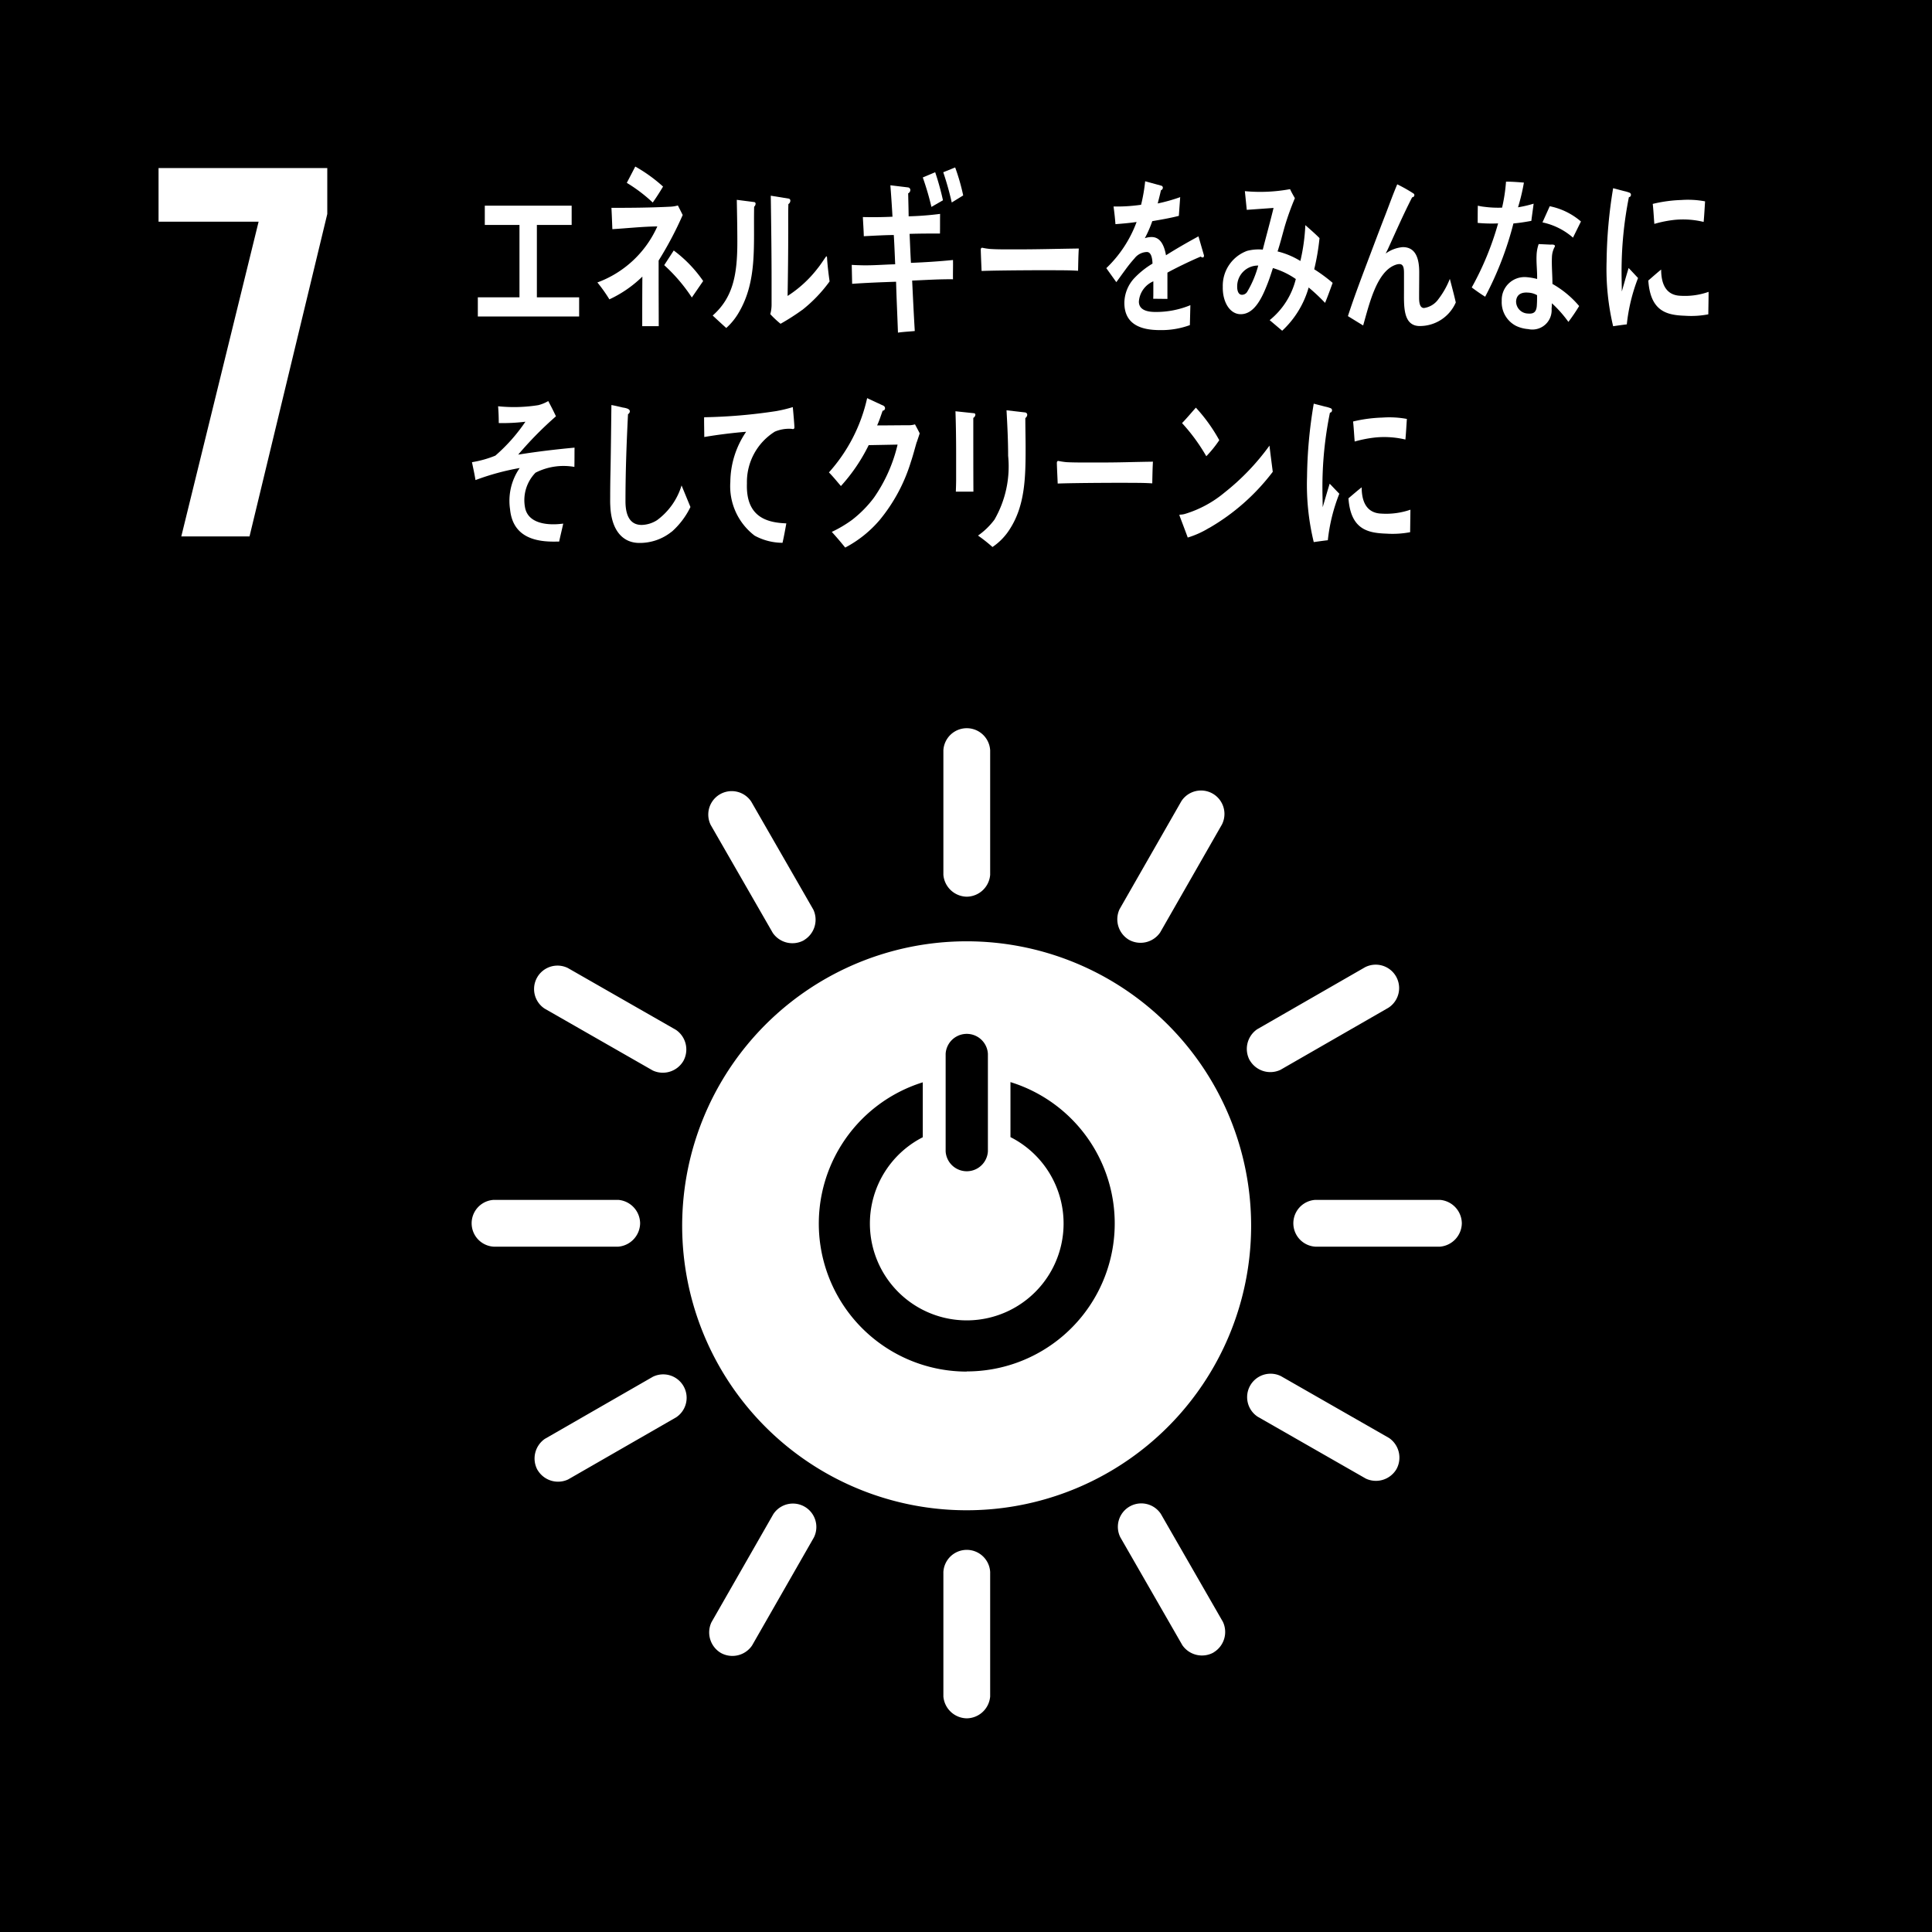 <svg height="120.295" viewBox="0 0 120.295 120.295" width="120.295" xmlns="http://www.w3.org/2000/svg" xmlns:xlink="http://www.w3.org/1999/xlink"><clipPath id="a"><path d="m0 0h120.295v120.295h-120.295z"/></clipPath><path d="m0 0h120.295v120.295h-120.295z"/><g fill="#fff"><path d="m110.961 114.348h-6.23v-3.341h10.506v2.86l-4.842 20.077h-4.248z" transform="translate(-94.859 -100.544)"/><g clip-path="url(#a)"><path d="m468.42 621.8a17.713 17.713 0 1 0 17.71 17.711 17.711 17.711 0 0 0 -17.71-17.711m-1.311 7a1.318 1.318 0 0 1 2.631 0v6.081a1.318 1.318 0 0 1 -2.631 0zm1.314 19.791a9.214 9.214 0 0 1 -2.738-18.011v3.42a6.03 6.03 0 1 0 5.46-.008v-3.426a9.213 9.213 0 0 1 -2.722 18.015" transform="translate(-408.229 -563.19)"/><path d="m322.1 794.1a1.481 1.481 0 0 0 -1.361-1.454h-7.756a1.459 1.459 0 0 0 0 2.913h7.756a1.485 1.485 0 0 0 1.361-1.459" transform="translate(-282.243 -717.936)"/><path d="m864.895 794.1a1.481 1.481 0 0 0 -1.361-1.454h-7.756a1.459 1.459 0 0 0 0 2.913h7.756a1.485 1.485 0 0 0 1.361-1.459" transform="translate(-773.875 -717.936)"/><path d="m624.654 1034.332a1.481 1.481 0 0 0 1.453-1.361v-7.755a1.459 1.459 0 0 0 -2.913 0v7.755a1.486 1.486 0 0 0 1.46 1.361" transform="translate(-564.455 -927.341)"/><path d="m833.261 913.435a1.483 1.483 0 0 0 -.459-1.937l-6.732-3.852a1.459 1.459 0 0 0 -1.447 2.528l6.732 3.852a1.485 1.485 0 0 0 1.906-.59" transform="translate(-746.311 -821.961)"/><path d="m469.149 1002.7a1.481 1.481 0 0 0 1.937-.46l3.852-6.731a1.459 1.459 0 0 0 -2.528-1.448l-3.852 6.732a1.486 1.486 0 0 0 .591 1.907" transform="translate(-424.262 -899.779)"/><path d="m744.429 1002.44a1.481 1.481 0 0 0 .582-1.9l-3.866-6.724a1.459 1.459 0 0 0 -2.524 1.453l3.865 6.724a1.485 1.485 0 0 0 1.943.452" transform="translate(-668.866 -899.554)"/><path d="m353.38 913.873a1.48 1.48 0 0 0 1.9.581l6.723-3.866a1.459 1.459 0 0 0 -1.451-2.525l-6.724 3.866a1.486 1.486 0 0 0 -.452 1.944" transform="translate(-319.904 -822.338)"/><path d="m624.654 491.555a1.481 1.481 0 0 0 1.453-1.36v-7.757a1.459 1.459 0 0 0 -2.913 0v7.757a1.486 1.486 0 0 0 1.46 1.36" transform="translate(-564.455 -435.723)"/><path d="m362.171 643.82a1.479 1.479 0 0 0 -.459-1.938l-6.732-3.852a1.459 1.459 0 0 0 -1.446 2.528l6.732 3.852a1.484 1.484 0 0 0 1.905-.59" transform="translate(-319.623 -577.757)"/><path d="m738.758 531.611a1.482 1.482 0 0 0 1.937-.459l3.852-6.732a1.459 1.459 0 0 0 -2.528-1.447l-3.852 6.731a1.485 1.485 0 0 0 .591 1.907" transform="translate(-668.459 -473.092)"/><path d="m473.849 531.907a1.481 1.481 0 0 0 .582-1.9l-3.866-6.724a1.459 1.459 0 0 0 -2.524 1.453l3.866 6.723a1.485 1.485 0 0 0 1.943.453" transform="translate(-423.789 -473.37)"/><path d="m823.909 643.294a1.481 1.481 0 0 0 1.9.582l6.723-3.866a1.458 1.458 0 0 0 -1.451-2.525l-6.724 3.866a1.485 1.485 0 0 0 -.453 1.943" transform="translate(-746.084 -577.262)"/><path d="m315.658 142.8v-1.194h2.593v-4.506h-2.159v-1.2h5.408v1.2h-2.166v4.507h2.632v1.193z" transform="translate(-285.906 -123.094)"/><path d="m398.463 115.874v1.248c0 .947.007 1.9.007 2.837h-1.028c0-1.032 0-2.062.009-3.089a7.384 7.384 0 0 1 -2.054 1.418 9.408 9.408 0 0 0 -.747-1.052 6.571 6.571 0 0 0 3.732-3.489c-.931.01-1.865.115-2.8.171-.018-.447-.033-.882-.057-1.328 1.2 0 2.41-.009 3.61-.069a2.1 2.1 0 0 0 .527-.079l.3.594a22.292 22.292 0 0 1 -1.5 2.838m-.365-3.614a9.574 9.574 0 0 0 -1.616-1.226c.18-.343.35-.671.528-1.015a9.473 9.473 0 0 1 1.73 1.247c-.206.344-.415.674-.643.994m2.435 5.912a10.461 10.461 0 0 0 -1.72-2.013l.593-.913a8.036 8.036 0 0 1 1.832 1.9z" transform="translate(-357.454 -99.649)"/><path d="m473.383 129.921c-.05 2.384.21 4.6-.95 6.577a3.932 3.932 0 0 1 -.786.973c-.261-.234-.65-.593-.845-.776 1.275-1.123 1.535-2.557 1.535-4.587 0-.856-.018-1.757-.034-2.617l1.08.139a.1.1 0 0 1 .089.118.26.26 0 0 1 -.089.173m3 6.42a13.965 13.965 0 0 1 -1.355.868 6.207 6.207 0 0 1 -.64-.6 2.21 2.21 0 0 0 .081-.566v-1.425c0-1.783-.024-3.6-.05-5.384l1.13.184a.129.129 0 0 1 .088.139.257.257 0 0 1 -.122.2c-.015.5-.009.984-.009 1.481 0 1.4-.015 2.838-.04 4.238a7.4 7.4 0 0 0 1.875-1.724c.17-.209.325-.453.487-.683.018-.023.034-.059.057-.059.04 0 .04.116.04.14.033.486.089.948.156 1.422a8.969 8.969 0 0 1 -1.7 1.774" transform="translate(-426.427 -117.049)"/><path d="m566.42 117.719c.051 1.05.1 2.087.163 3.138-.349.035-.7.049-1.047.1-.036-1.061-.089-2.109-.117-3.169-.917.031-1.825.065-2.736.13q-.012-.589-.025-1.18c.209.016.414.02.627.026.7.016 1.387-.046 2.078-.062-.027-.612-.048-1.211-.086-1.823-.624.006-1.242.044-1.868.075-.008-.392-.041-.8-.058-1.194.609.015 1.226.008 1.844-.02-.036-.656-.08-1.3-.131-1.958l1.109.134a.164.164 0 0 1 .134.168.234.234 0 0 1 -.135.2c.009.48.025.952.029 1.431a18.824 18.824 0 0 0 1.959-.151c-.008.418 0 .819-.008 1.223-.632 0-1.265 0-1.892.021.029.6.049 1.2.085 1.805.87-.035 1.747-.09 2.618-.178.009.405-.008.809 0 1.2-.845-.011-1.7.047-2.543.081m1.2-4.587a17.528 17.528 0 0 0 -.538-1.834l.772-.325a16.739 16.739 0 0 1 .484 1.747zm1.265-.275a18.617 18.617 0 0 0 -.529-1.883l.742-.3a12.993 12.993 0 0 1 .5 1.743z" transform="translate(-509.625 -100.246)"/><path d="m653.962 165.119c-.494-.031-.884-.031-1.284-.031-.46-.011-3.624 0-4.727.043-.018-.425-.042-.965-.05-1.283-.011-.159.06-.169.113-.159a3.754 3.754 0 0 0 .5.074c.529.031 1.092.023 1.7.023 1.259 0 2.382-.034 3.79-.053-.028.423-.035.961-.045 1.385" transform="translate(-586.833 -148.259)"/><path d="m736.834 124.456a.18.18 0 0 1 -.112-.053c-.54.222-1.579.721-2.074 1v1.635l-.884-.01c.007-.15.007-.308.007-.49v-.595a1.488 1.488 0 0 0 -.9 1.262c0 .425.343.646 1.027.646a5.569 5.569 0 0 0 2.179-.423l-.031 1.242a5.138 5.138 0 0 1 -1.879.31c-1.468 0-2.2-.564-2.2-1.7a2.3 2.3 0 0 1 .613-1.528 5.336 5.336 0 0 1 1.139-.911c-.016-.48-.136-.723-.351-.723a1.007 1.007 0 0 0 -.772.4 8.348 8.348 0 0 0 -.579.721c-.276.372-.449.626-.552.755-.136-.192-.344-.479-.622-.871a7.621 7.621 0 0 0 1.886-2.875c-.4.061-.839.1-1.317.136-.03-.4-.074-.776-.119-1.1a10.553 10.553 0 0 0 1.715-.107 10.569 10.569 0 0 0 .254-1.464l1.011.277a.127.127 0 0 1 .09.127.178.178 0 0 1 -.12.158c-.037.184-.107.458-.2.82a10.376 10.376 0 0 0 1.4-.394l-.084 1.166c-.411.109-.966.214-1.654.33a7.109 7.109 0 0 1 -.464 1.061 1.273 1.273 0 0 1 .427-.071c.456 0 .756.37.891 1.134.6-.38 1.28-.775 2.022-1.177l.344 1.188c0 .085-.029.128-.091.128" transform="translate(-661.959 -108.427)"/><path d="m814.131 132.009a11.966 11.966 0 0 0 -1.019-.955 5.852 5.852 0 0 1 -1.649 2.693l-.779-.659a4.751 4.751 0 0 0 1.628-2.56 4.909 4.909 0 0 0 -1.426-.683c-.121.375-.241.753-.39 1.111-.35.885-.831 1.781-1.64 1.761-.666-.017-1.114-.781-1.091-1.709a2.308 2.308 0 0 1 1.519-2.235 2.855 2.855 0 0 1 .971-.077c.189-.748.48-1.8.671-2.595l-1.668.119-.118-1.165.085.009a10.259 10.259 0 0 0 2.729-.133c.087.192.194.378.3.563a16.827 16.827 0 0 0 -.641 1.791c-.144.512-.273 1.025-.437 1.524a4.941 4.941 0 0 1 1.42.595 12.029 12.029 0 0 0 .309-2.232c.3.266.6.522.883.808a14.269 14.269 0 0 1 -.33 1.94 9.89 9.89 0 0 1 1.147.846c-.15.412-.3.833-.47 1.244m-5.473-1.036c-.007.282.075.53.291.535a.382.382 0 0 0 .336-.192 6.434 6.434 0 0 0 .683-1.628 1.291 1.291 0 0 0 -1.31 1.285" transform="translate(-731.629 -113.154)"/><path d="m894.92 130.583c-1.068 0-.988-1.258-.988-2.245v-.979c0-.287.007-.637-.291-.635a.742.742 0 0 0 -.214.041c-1.2.4-1.661 2.474-2.038 3.782-.32-.194-.635-.389-.948-.582.329-1.018.7-2.008 1.075-3.007.423-1.113.84-2.233 1.274-3.345.238-.619.463-1.248.722-1.854a9.559 9.559 0 0 1 1.01.57.117.117 0 0 1 .056.1.137.137 0 0 1 -.137.136c-.536 1.042-1.017 2.142-1.506 3.214-.048.1-.1.2-.143.29a2.1 2.1 0 0 1 1.066-.4c.78 0 1.021.666 1.022 1.558 0 .536-.008 1.061-.007 1.6 0 .267.034.634.306.633a1.327 1.327 0 0 0 .9-.558 5.118 5.118 0 0 0 .707-1.257c.128.491.258.975.371 1.468a2.441 2.441 0 0 1 -2.236 1.469" transform="translate(-806.513 -110.282)"/><path d="m975.932 122.4c-.394.072-.726.126-1.114.16a20.725 20.725 0 0 1 -1.76 4.562c-.283-.174-.563-.374-.836-.577a18.432 18.432 0 0 0 1.642-3.988 9.211 9.211 0 0 1 -1.272-.031c0-.354 0-.71.009-1.073a3.065 3.065 0 0 0 .423.073 6.559 6.559 0 0 0 1.087.05 10.383 10.383 0 0 0 .245-1.619c.428 0 .811.037 1.114.059a12.239 12.239 0 0 1 -.366 1.539 7.545 7.545 0 0 0 .972-.226c-.043.35-.1.709-.142 1.07m2.306 6.29a7.533 7.533 0 0 0 -1.027-1.16c0 .117-.01.232-.019.345a1.2 1.2 0 0 1 -1.454 1.264 2.131 2.131 0 0 1 -.759-.2 1.651 1.651 0 0 1 -.891-1.558 1.422 1.422 0 0 1 1.543-1.476 3.8 3.8 0 0 1 .66.113c.012-.493-.057-.977-.034-1.465a2.31 2.31 0 0 1 .131-.708l.73.034c.049 0 .286-.031.28.094 0 .023 0 .034-.01.041a1.41 1.41 0 0 0 -.174.632c-.026.555.031 1.122.031 1.68a6.1 6.1 0 0 1 1.663 1.378 11.394 11.394 0 0 1 -.669.986m-1.952-1.663a1.227 1.227 0 0 0 -.572-.16c-.309-.024-.7.051-.734.542a.756.756 0 0 0 .733.761c.3.025.524-.033.558-.48.016-.22.018-.439.015-.662m2.237-3.584a4.2 4.2 0 0 0 -1.9-.949l.453-1.006a4.261 4.261 0 0 1 1.943.95z" transform="translate(-880.585 -108.647)"/><path d="m406.912 275.415a3.161 3.161 0 0 1 -2.008.7c-1.075 0-1.751-.836-1.811-2.3-.014-.2-.008-.393-.008-.589 0-.557.008-1.116.022-1.684.024-1.335.038-2.68.054-4.014.235.042.476.1.713.157a1.26 1.26 0 0 1 .3.073c.059.031.134.072.134.164a.21.21 0 0 1 -.113.175c-.091 1.8-.158 3.619-.158 5.419 0 .919.3 1.478 1.008 1.478a1.855 1.855 0 0 0 .962-.3 4.188 4.188 0 0 0 1.522-2.16l.553 1.344a4.916 4.916 0 0 1 -1.165 1.54" transform="translate(-365.092 -242.309)"/><path d="m470.65 270.317c-.029 0-.062-.014-.092-.015a2.265 2.265 0 0 0 -1.024.174 3.7 3.7 0 0 0 -1.74 3.22c-.077 2.139 1.294 2.446 2.453 2.493-.072.4-.144.812-.238 1.211l-.154-.006a3.656 3.656 0 0 1 -1.579-.44 3.866 3.866 0 0 1 -1.515-3.35 5.613 5.613 0 0 1 .985-3.12c-.87.073-1.745.18-2.608.327 0-.413-.016-.824-.009-1.23a33.274 33.274 0 0 0 4.479-.382 8.566 8.566 0 0 0 1.042-.25c.017.159.108 1.185.1 1.267a.09.09 0 0 1 -.1.1" transform="translate(-421.287 -243.601)"/><path d="m553.039 265.7c-.123.413-.229.839-.366 1.24a10.506 10.506 0 0 1 -1.939 3.614 7.237 7.237 0 0 1 -2.15 1.721c-.268-.335-.551-.666-.835-.977a7.657 7.657 0 0 0 1.258-.745 7.2 7.2 0 0 0 1.37-1.39 9.626 9.626 0 0 0 1.469-3.3l-1.8.034a10.94 10.94 0 0 1 -1.729 2.546c-.243-.284-.485-.583-.746-.849a10.241 10.241 0 0 0 2.379-4.625l1.014.473a.175.175 0 0 1 .1.16.149.149 0 0 1 -.147.149c-.114.309-.21.63-.347.918.648 0 1.3-.011 1.945-.011a1.372 1.372 0 0 0 .415-.056c.1.193.2.366.292.563-.057.18-.122.365-.177.536" transform="translate(-495.958 -238.18)"/><path d="m632.281 271.51v.433c0 1.383 0 2.777.007 4.159h-1.094c.008-.257.018-.518.018-.764v-1.527c0-.908-.01-1.816-.042-2.714l1.159.123a.089.089 0 0 1 .081.094.253.253 0 0 1 -.128.195m3.239.013c0 .628.017 1.247.017 1.876 0 1.817-.034 3.571-.99 5.046a3.733 3.733 0 0 1 -1.073 1.105 9.531 9.531 0 0 0 -.9-.712 4.46 4.46 0 0 0 1.023-.991 6.629 6.629 0 0 0 .852-3.973c0-.949-.049-1.9-.1-2.837l1.152.133a.15.15 0 0 1 .138.145.274.274 0 0 1 -.122.209" transform="translate(-571.679 -245.49)"/><path d="m704.1 305.891c-.491-.031-.88-.031-1.275-.031-.458-.009-3.517 0-4.613.043-.017-.413-.044-.938-.052-1.25-.008-.154.063-.166.114-.154a4.25 4.25 0 0 0 .5.073c.526.03 1.553.02 2.155.02 1.252 0 1.818-.031 3.213-.051-.025.412-.033.941-.042 1.351" transform="translate(-632.355 -275.795)"/><path d="m780.964 276.711a5.672 5.672 0 0 1 -1.33.6c-.045-.133-.519-1.383-.519-1.383 0-.044.037-.044.059-.044a1.131 1.131 0 0 0 .325-.056 6.994 6.994 0 0 0 2.409-1.305 14.669 14.669 0 0 0 2.815-2.935c.063.543.136 1.085.205 1.63a13.365 13.365 0 0 1 -3.965 3.5m-.174-4.471a11.522 11.522 0 0 0 -1.51-2.062c.3-.309.574-.64.861-.962a10.241 10.241 0 0 1 1.457 2.026 7.228 7.228 0 0 1 -.808 1" transform="translate(-705.68 -243.841)"/><path d="m864.733 275.148c-.291.033-.58.075-.879.117a15.108 15.108 0 0 1 -.418-4.055 28.884 28.884 0 0 1 .418-4.564l.7.181a2.2 2.2 0 0 1 .346.1.133.133 0 0 1 .091.14.139.139 0 0 1 -.129.139 23.16 23.16 0 0 0 -.468 4.735c0 .387.016.765.016 1.154.145-.486.283-.98.436-1.466.2.207.4.42.6.625a11.009 11.009 0 0 0 -.716 2.9m5.125-.505a5.86 5.86 0 0 1 -1.473.09c-1.152-.04-2.226-.247-2.367-2.2.272-.227.544-.467.823-.684 0 1.109.469 1.609 1.219 1.636a4.63 4.63 0 0 0 1.816-.243c-.005.465-.012.929-.018 1.4m-.293-5.768a5.688 5.688 0 0 0 -1.868-.129 7.683 7.683 0 0 0 -1.291.252c-.034-.386-.057-.864-.1-1.247a8.932 8.932 0 0 1 1.827-.244 6.013 6.013 0 0 1 1.522.084c-.029.424-.051.857-.091 1.285" transform="translate(-782.054 -241.512)"/><path d="m1062.59 132.8c-.283.033-.564.074-.856.116a15.446 15.446 0 0 1 -.407-4.043 29.468 29.468 0 0 1 .407-4.551l.682.18a2.111 2.111 0 0 1 .337.1.133.133 0 0 1 .088.139.137.137 0 0 1 -.126.139 23.637 23.637 0 0 0 -.456 4.722c0 .387.015.763.015 1.151.141-.485.275-.977.424-1.462.2.206.394.419.587.623a11.212 11.212 0 0 0 -.7 2.889m5.072-.627a5.586 5.586 0 0 1 -1.433.089c-1.121-.039-2.166-.246-2.3-2.195.265-.227.529-.466.8-.682 0 1.107.456 1.6 1.186 1.631a4.417 4.417 0 0 0 1.767-.243c0 .464-.012.926-.017 1.4m-.286-5.753a5.43 5.43 0 0 0 -1.818-.129 7.288 7.288 0 0 0 -1.256.251c-.033-.385-.055-.861-.1-1.245a8.626 8.626 0 0 1 1.778-.243 5.765 5.765 0 0 1 1.481.084c-.028.423-.05.855-.089 1.281" transform="translate(-961.293 -112.604)"/><path d="m315.786 269.417a2.449 2.449 0 0 0 -.665 2.152c.164.971 1.252 1.079 1.822 1.068.18 0 .371-.019.56-.041-.081.378-.175.748-.254 1.119h-.166c-1.112.024-2.711-.158-2.89-2.009a3.583 3.583 0 0 1 .6-2.572 15.446 15.446 0 0 0 -2.753.751c-.059-.377-.143-.746-.219-1.114a6.621 6.621 0 0 0 1.456-.408 10.868 10.868 0 0 0 1.872-2.112 11.494 11.494 0 0 1 -1.66.083c0-.349-.013-.7-.041-1.045a9.618 9.618 0 0 0 2.5-.069 2.324 2.324 0 0 0 .623-.255c.166.31.331.631.479.949a22.5 22.5 0 0 0 -2.35 2.386c1.167-.187 2.341-.327 3.508-.435-.006.4 0 .8-.01 1.2a3.846 3.846 0 0 0 -2.416.358" transform="translate(-282.434 -239.993)"/></g></g></svg>